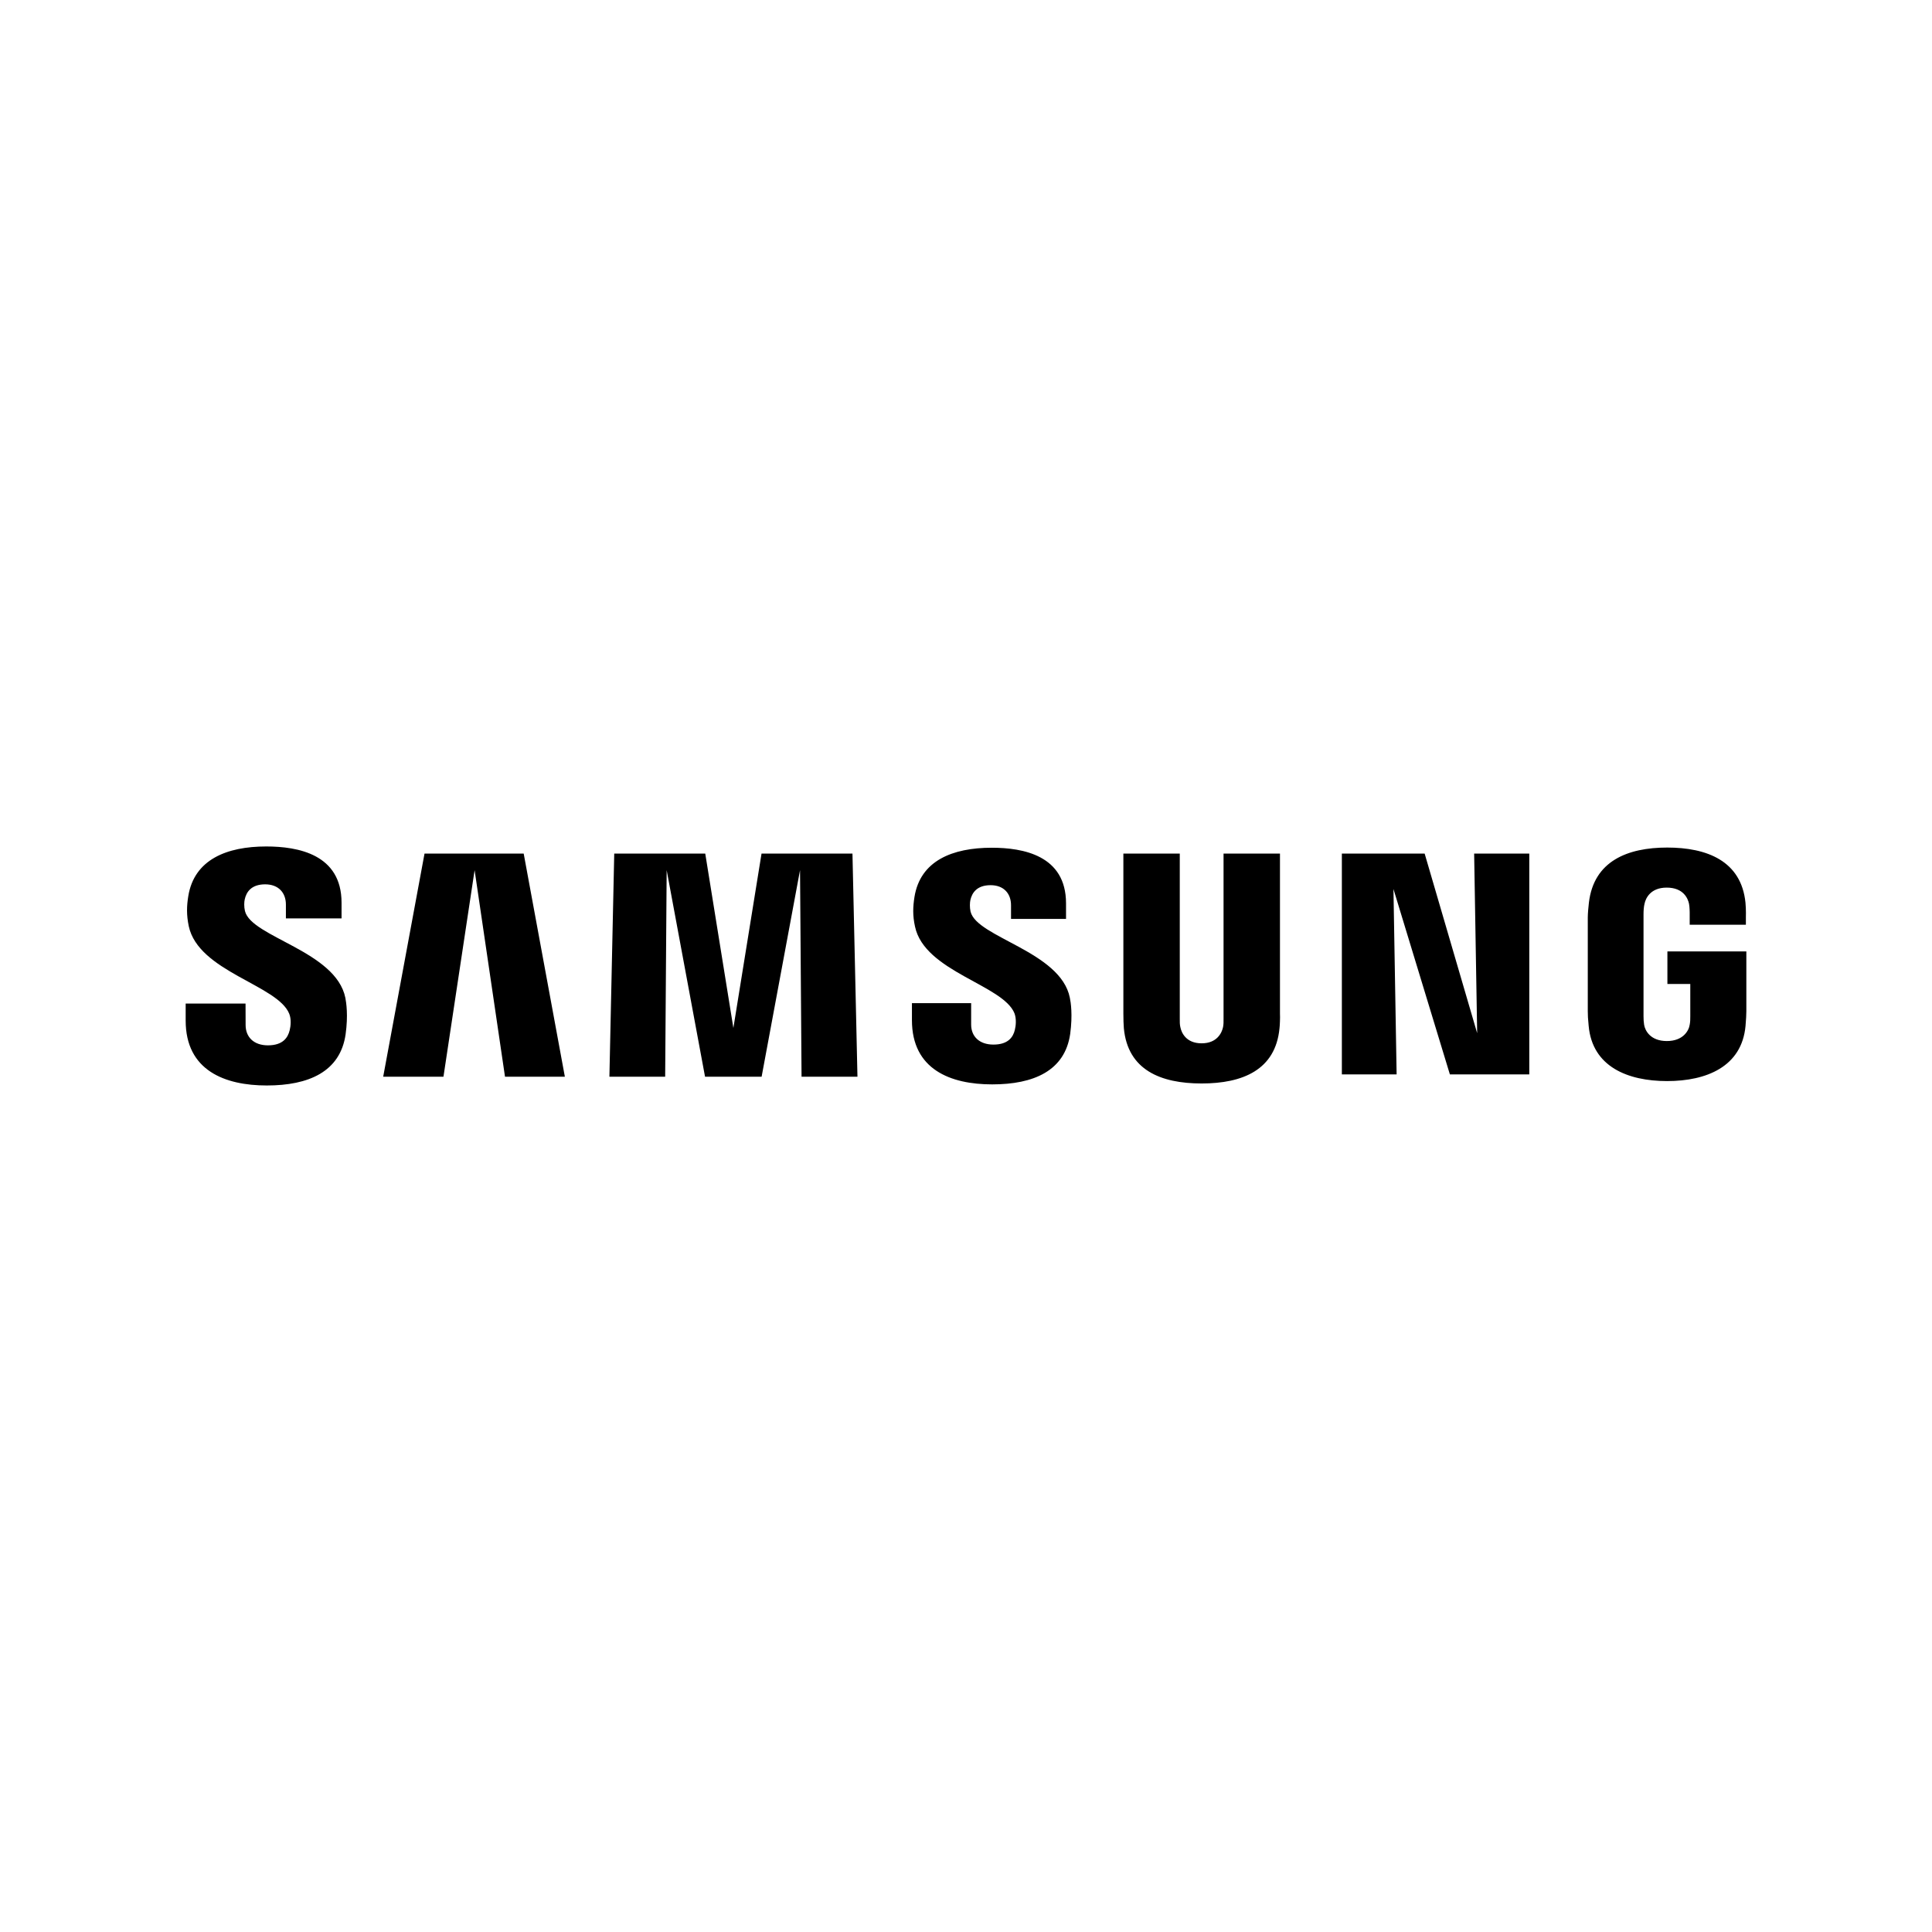<?xml version="1.0" encoding="UTF-8"?>
<svg id="Capa_1" xmlns="http://www.w3.org/2000/svg" version="1.1" viewBox="0 0 1080 1080">
  <!-- Generator: Adobe Illustrator 29.5.1, SVG Export Plug-In . SVG Version: 2.1.0 Build 141)  -->
  <path d="M136.94,509.31c-.6-2.51-.46-5.17-.13-6.55.85-3.97,3.55-8.41,11.42-8.41,7.3,0,11.59,4.54,11.59,11.33v7.72h31.11v-8.77c0-27.13-24.46-31.45-42.1-31.45-22.15,0-40.25,7.35-43.57,27.72-.91,5.59-1.06,10.51.25,16.81,5.4,25.5,49.73,32.87,56.18,49,1.21,3,.84,6.86.24,9.21-1.02,4.19-3.84,8.43-12.18,8.43-7.79,0-12.45-4.54-12.45-11.36l-.04-12h-33.47v9.53c0,27.89,21.9,36.27,45.34,36.27s41.04-7.69,44.06-28.56c1.5-10.75.37-17.76-.13-20.42-5.26-26.17-52.57-33.92-56.12-48.52ZM542.55,509.62c-.55-2.46-.4-5.08-.11-6.45.88-3.99,3.57-8.35,11.3-8.35,7.21,0,11.43,4.49,11.43,11.23v7.63h30.75v-8.69c0-26.87-24.09-31.1-41.53-31.1-21.97,0-39.91,7.25-43.19,27.47-.87,5.5-1.08,10.38.3,16.62,5.34,25.22,49.23,32.53,55.6,48.48,1.13,3.02.81,6.87.23,9.14-.95,4.15-3.75,8.33-12.01,8.33-7.76,0-12.44-4.46-12.44-11.19v-11.97h-33.1v9.52c0,27.57,21.59,35.89,44.85,35.89s40.67-7.62,43.62-28.25c1.42-10.66.35-17.61-.21-20.22-5.17-25.86-51.95-33.64-55.48-48.08ZM825.75,577.57l-29.36-100.41h-46.28v123.42h30.61l-1.77-103.63,31.54,103.63h44.39v-123.42h-30.82l1.69,100.41ZM237.31,477.16l-23.1,124.72h33.69l17.41-115.46,16.99,115.46h33.46l-23.01-124.72h-55.44ZM425.7,477.16l-15.74,97.49-15.72-97.49h-50.88l-2.7,124.72h31.17l.84-115.46,21.45,115.46h31.63l21.47-115.46.85,115.46h31.25l-2.79-124.72h-50.82ZM715.51,477.16h-31.54v92.27c.05,1.61,0,3.41-.28,4.73-.65,3.1-3.28,9.06-11.98,9.06s-11.29-5.96-11.89-9.06c-.32-1.32-.36-3.13-.32-4.73v-92.27h-31.53v89.4c-.04,2.3.14,7.02.27,8.24,2.18,23.3,20.54,30.87,43.47,30.87s41.32-7.57,43.54-30.87c.17-1.23.4-5.94.26-8.24v-89.4ZM932.09,531.87v18.19h12.79v18.05c.04,1.61-.05,3.35-.33,4.74-.51,3.36-3.7,9.1-12.78,9.1s-12.16-5.74-12.7-9.1c-.24-1.39-.33-3.14-.33-4.74v-57.01c0-2.02.14-4.22.56-5.89.62-3.04,3.31-9.03,12.4-9.03,9.54,0,11.92,6.32,12.47,9.03.36,1.8.38,4.81.38,4.81v6.92h31.41v-4.09s.15-4.27-.23-8.26c-2.37-23.4-21.65-30.8-43.74-30.8s-41.04,7.47-43.78,30.8c-.25,2.13-.63,5.97-.63,8.26v52.43c0,2.29.08,4.05.5,8.23,2.05,22.75,21.77,30.82,43.83,30.82s41.77-8.07,43.85-30.82c.37-4.18.41-5.94.46-8.23v-33.42h-44.12Z"/>
</svg>